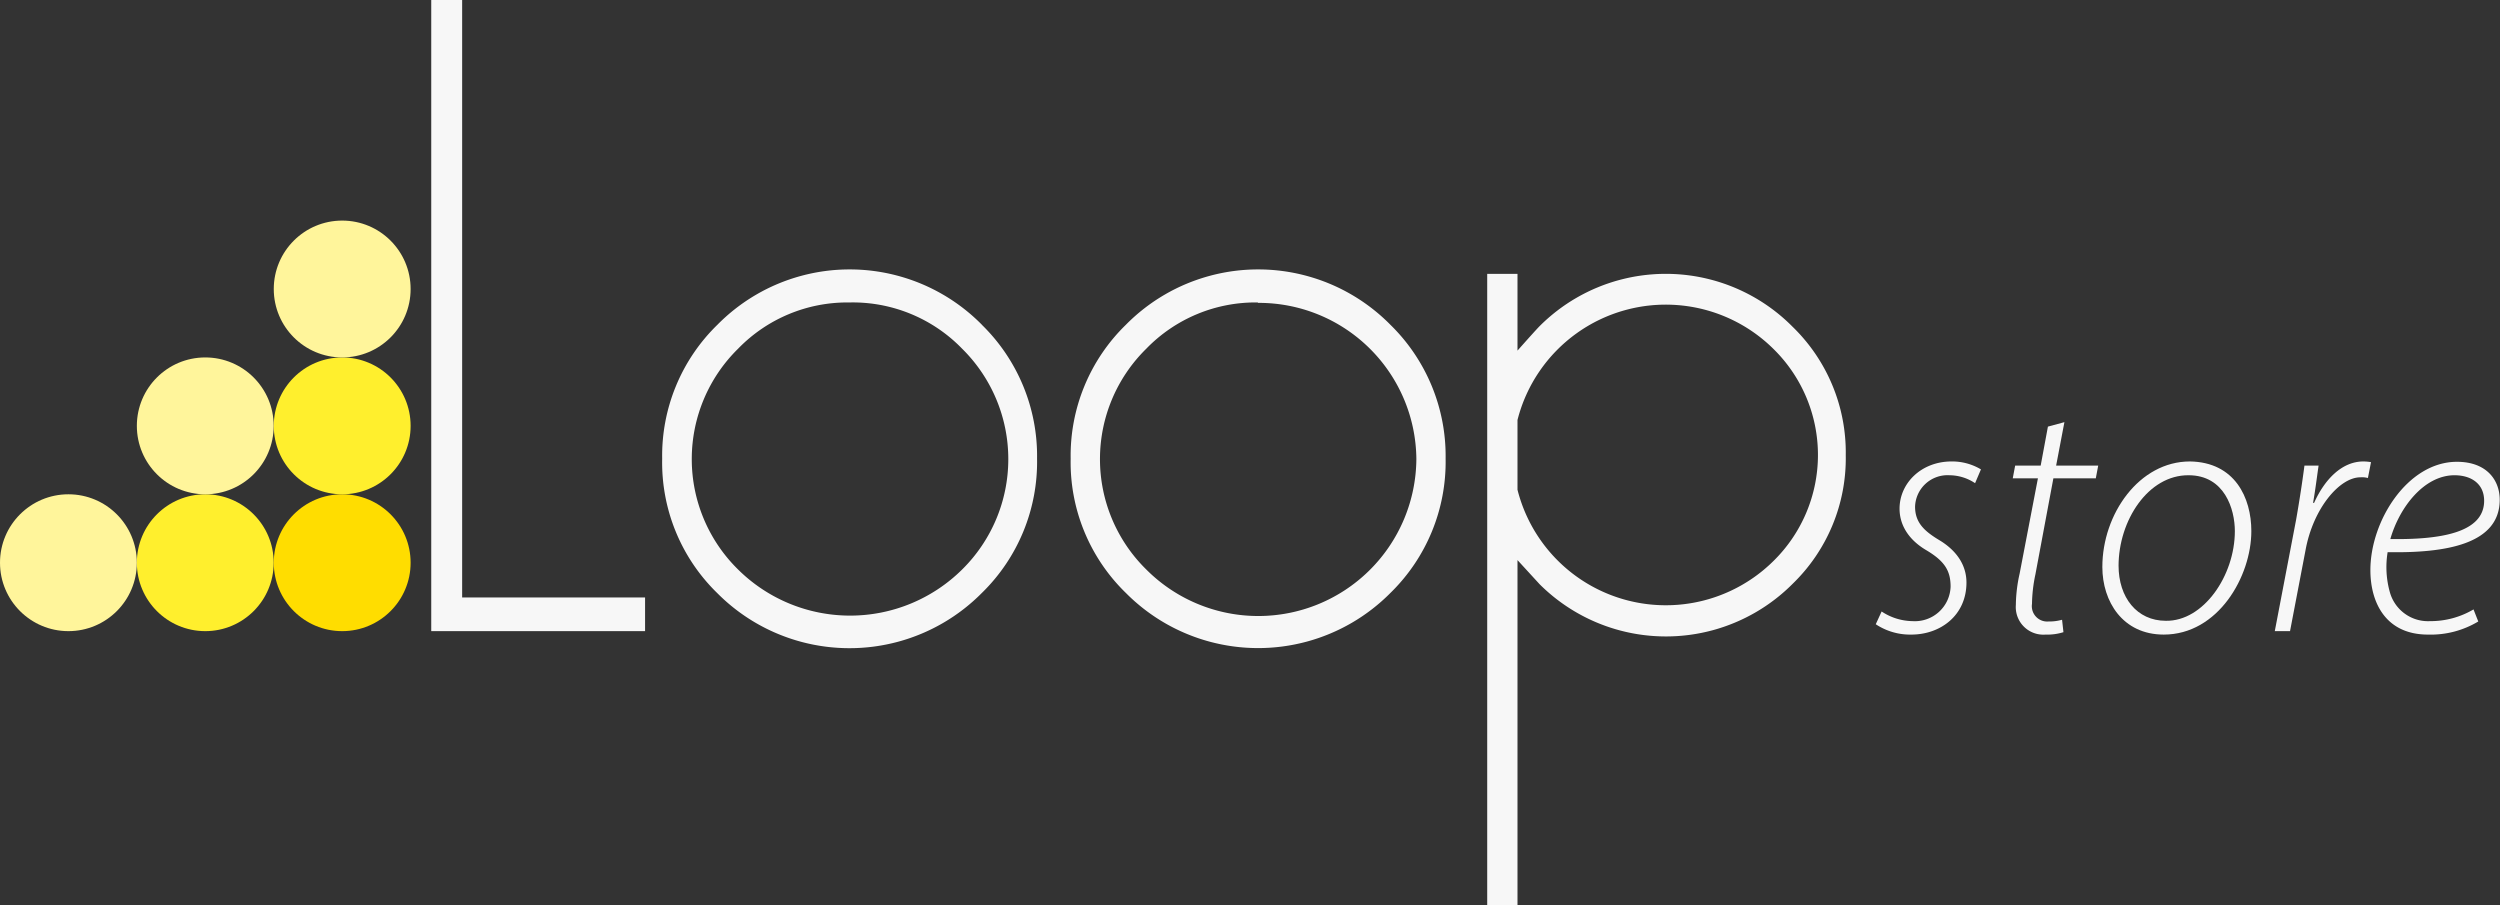 <svg xmlns="http://www.w3.org/2000/svg" viewBox="0 0 362.44 131.2"><rect x="0" y="0" width="362.44" height="131.2" fill="#333333" stroke="none"/><defs><style>.cls-1{fill:#fff59b;}.cls-2{fill:#ffef2d;}.cls-3{fill:#fd0;}.cls-4{fill:#f7f7f7;}</style></defs><g id="Warstwa_2" data-name="Warstwa 2"><g id="Warstwa_1-2" data-name="Warstwa 1"><circle class="cls-1" cx="9.92" cy="81.58" r="9.92"/><circle class="cls-2" cx="29.76" cy="81.58" r="9.92"/><circle class="cls-3" cx="49.61" cy="81.58" r="9.92"/><circle class="cls-1" cx="29.76" cy="61.74" r="9.92"/><circle class="cls-2" cx="49.61" cy="61.74" r="9.92"/><circle class="cls-1" cx="49.61" cy="41.9" r="9.92"/><path class="cls-4" d="M67,86.62H93.52V91.5h-31V0H67Z"/><path class="cls-4" d="M142.35,47.09a26.61,26.61,0,0,1,8,19.41,26.54,26.54,0,0,1-8,19.46A27,27,0,0,1,104,86,26.41,26.41,0,0,1,96,66.5a26.48,26.48,0,0,1,8-19.41,26.92,26.92,0,0,1,38.36,0Zm-19.19-3.24A22.05,22.05,0,0,0,107,50.56a22.43,22.43,0,0,0,0,32,23.07,23.07,0,0,0,32.49,0,22.48,22.48,0,0,0,0-32A22.08,22.08,0,0,0,123.16,43.85Z"/><path class="cls-4" d="M201.58,47.09a26.61,26.61,0,0,1,8,19.41,26.54,26.54,0,0,1-8,19.46,27,27,0,0,1-38.36,0,26.41,26.41,0,0,1-8-19.46,26.48,26.48,0,0,1,8-19.41,26.92,26.92,0,0,1,38.36,0Zm-19.19-3.24a22.05,22.05,0,0,0-16.21,6.71,22.43,22.43,0,0,0,0,32,22.92,22.92,0,0,0,39.16-16,22.84,22.84,0,0,0-23-22.65Z"/><path class="cls-4" d="M220,81.2v50h-4.39V39.7H220V50.83q2.59-2.92,3.18-3.52a25.86,25.86,0,0,1,36.72.08A25.39,25.39,0,0,1,267.59,66a25.32,25.32,0,0,1-7.66,18.6,25.93,25.93,0,0,1-36.72.1Zm0-20.31V71a22.18,22.18,0,0,0,37.11,10.33,21.54,21.54,0,0,0,0-30.74A22.18,22.18,0,0,0,220,60.89Z"/><path class="cls-4" d="M272.79,88.65a8.28,8.28,0,0,0,4.5,1.4,5.18,5.18,0,0,0,5.5-5c0-2.3-.85-3.7-3.55-5.3s-3.85-3.8-3.85-6c0-3.7,3.15-6.85,7.55-6.85a8.15,8.15,0,0,1,4.25,1.15l-.85,2a6.74,6.74,0,0,0-3.7-1.15,4.71,4.71,0,0,0-5,4.55c0,2.25,1.25,3.5,3.5,4.85,2.75,1.65,3.95,3.85,3.95,6.15,0,4.75-3.75,7.55-8,7.55a9,9,0,0,1-5.15-1.5Z"/><path class="cls-4" d="M299.29,61.2l-1.2,6.3h6.1l-.35,1.85h-6.15l-2.6,13.9a21.85,21.85,0,0,0-.5,4.3A2.23,2.23,0,0,0,297,90.1a6.85,6.85,0,0,0,1.95-.25l.2,1.8a7.78,7.78,0,0,1-2.6.35,4,4,0,0,1-4.3-4.3,21.67,21.67,0,0,1,.55-4.55l2.65-13.8h-3.65l.35-1.85h3.7l1.05-5.65Z"/><path class="cls-4" d="M326.39,77c0,6.55-4.8,15-12.7,15-5.95,0-8.9-4.8-8.9-9.8,0-7.7,5.35-15.3,12.7-15.3C324,67,326.39,72.15,326.39,77Zm-19.25,5c0,4.6,2.65,8,6.85,8C319.44,90.1,324,83.45,324,77c0-3.2-1.5-8.1-6.7-8.1C311.44,68.85,307.14,75.45,307.14,82.05Z"/><path class="cls-4" d="M329.79,91.5l3.1-16.2c.5-2.85.9-5.5,1.2-7.8h2.05c-.25,1.7-.45,3.4-.8,5.4h.15c1.5-3.35,4-6,7.15-6a6.89,6.89,0,0,1,1.1.1l-.45,2.3a3.26,3.26,0,0,0-1.1-.1c-3,0-6.85,4.5-7.95,10.6L332,91.5Z"/><path class="cls-4" d="M359.29,90.1A13.36,13.36,0,0,1,352,92c-6.1,0-8.35-4.6-8.35-9.35,0-7.15,5.4-15.7,12.55-15.7,4.35,0,6.2,2.7,6.2,5.5,0,6.45-7.8,7.75-16.25,7.6a13.4,13.4,0,0,0,.35,5.9,5.74,5.74,0,0,0,5.8,4.1,12.23,12.23,0,0,0,6.3-1.7Zm-3.45-21.2c-4.35,0-7.95,4.55-9.3,9.25,7.1.1,13.6-.85,13.6-5.55C360.14,70.15,358.29,68.9,355.84,68.9Z"/></g></g></svg>